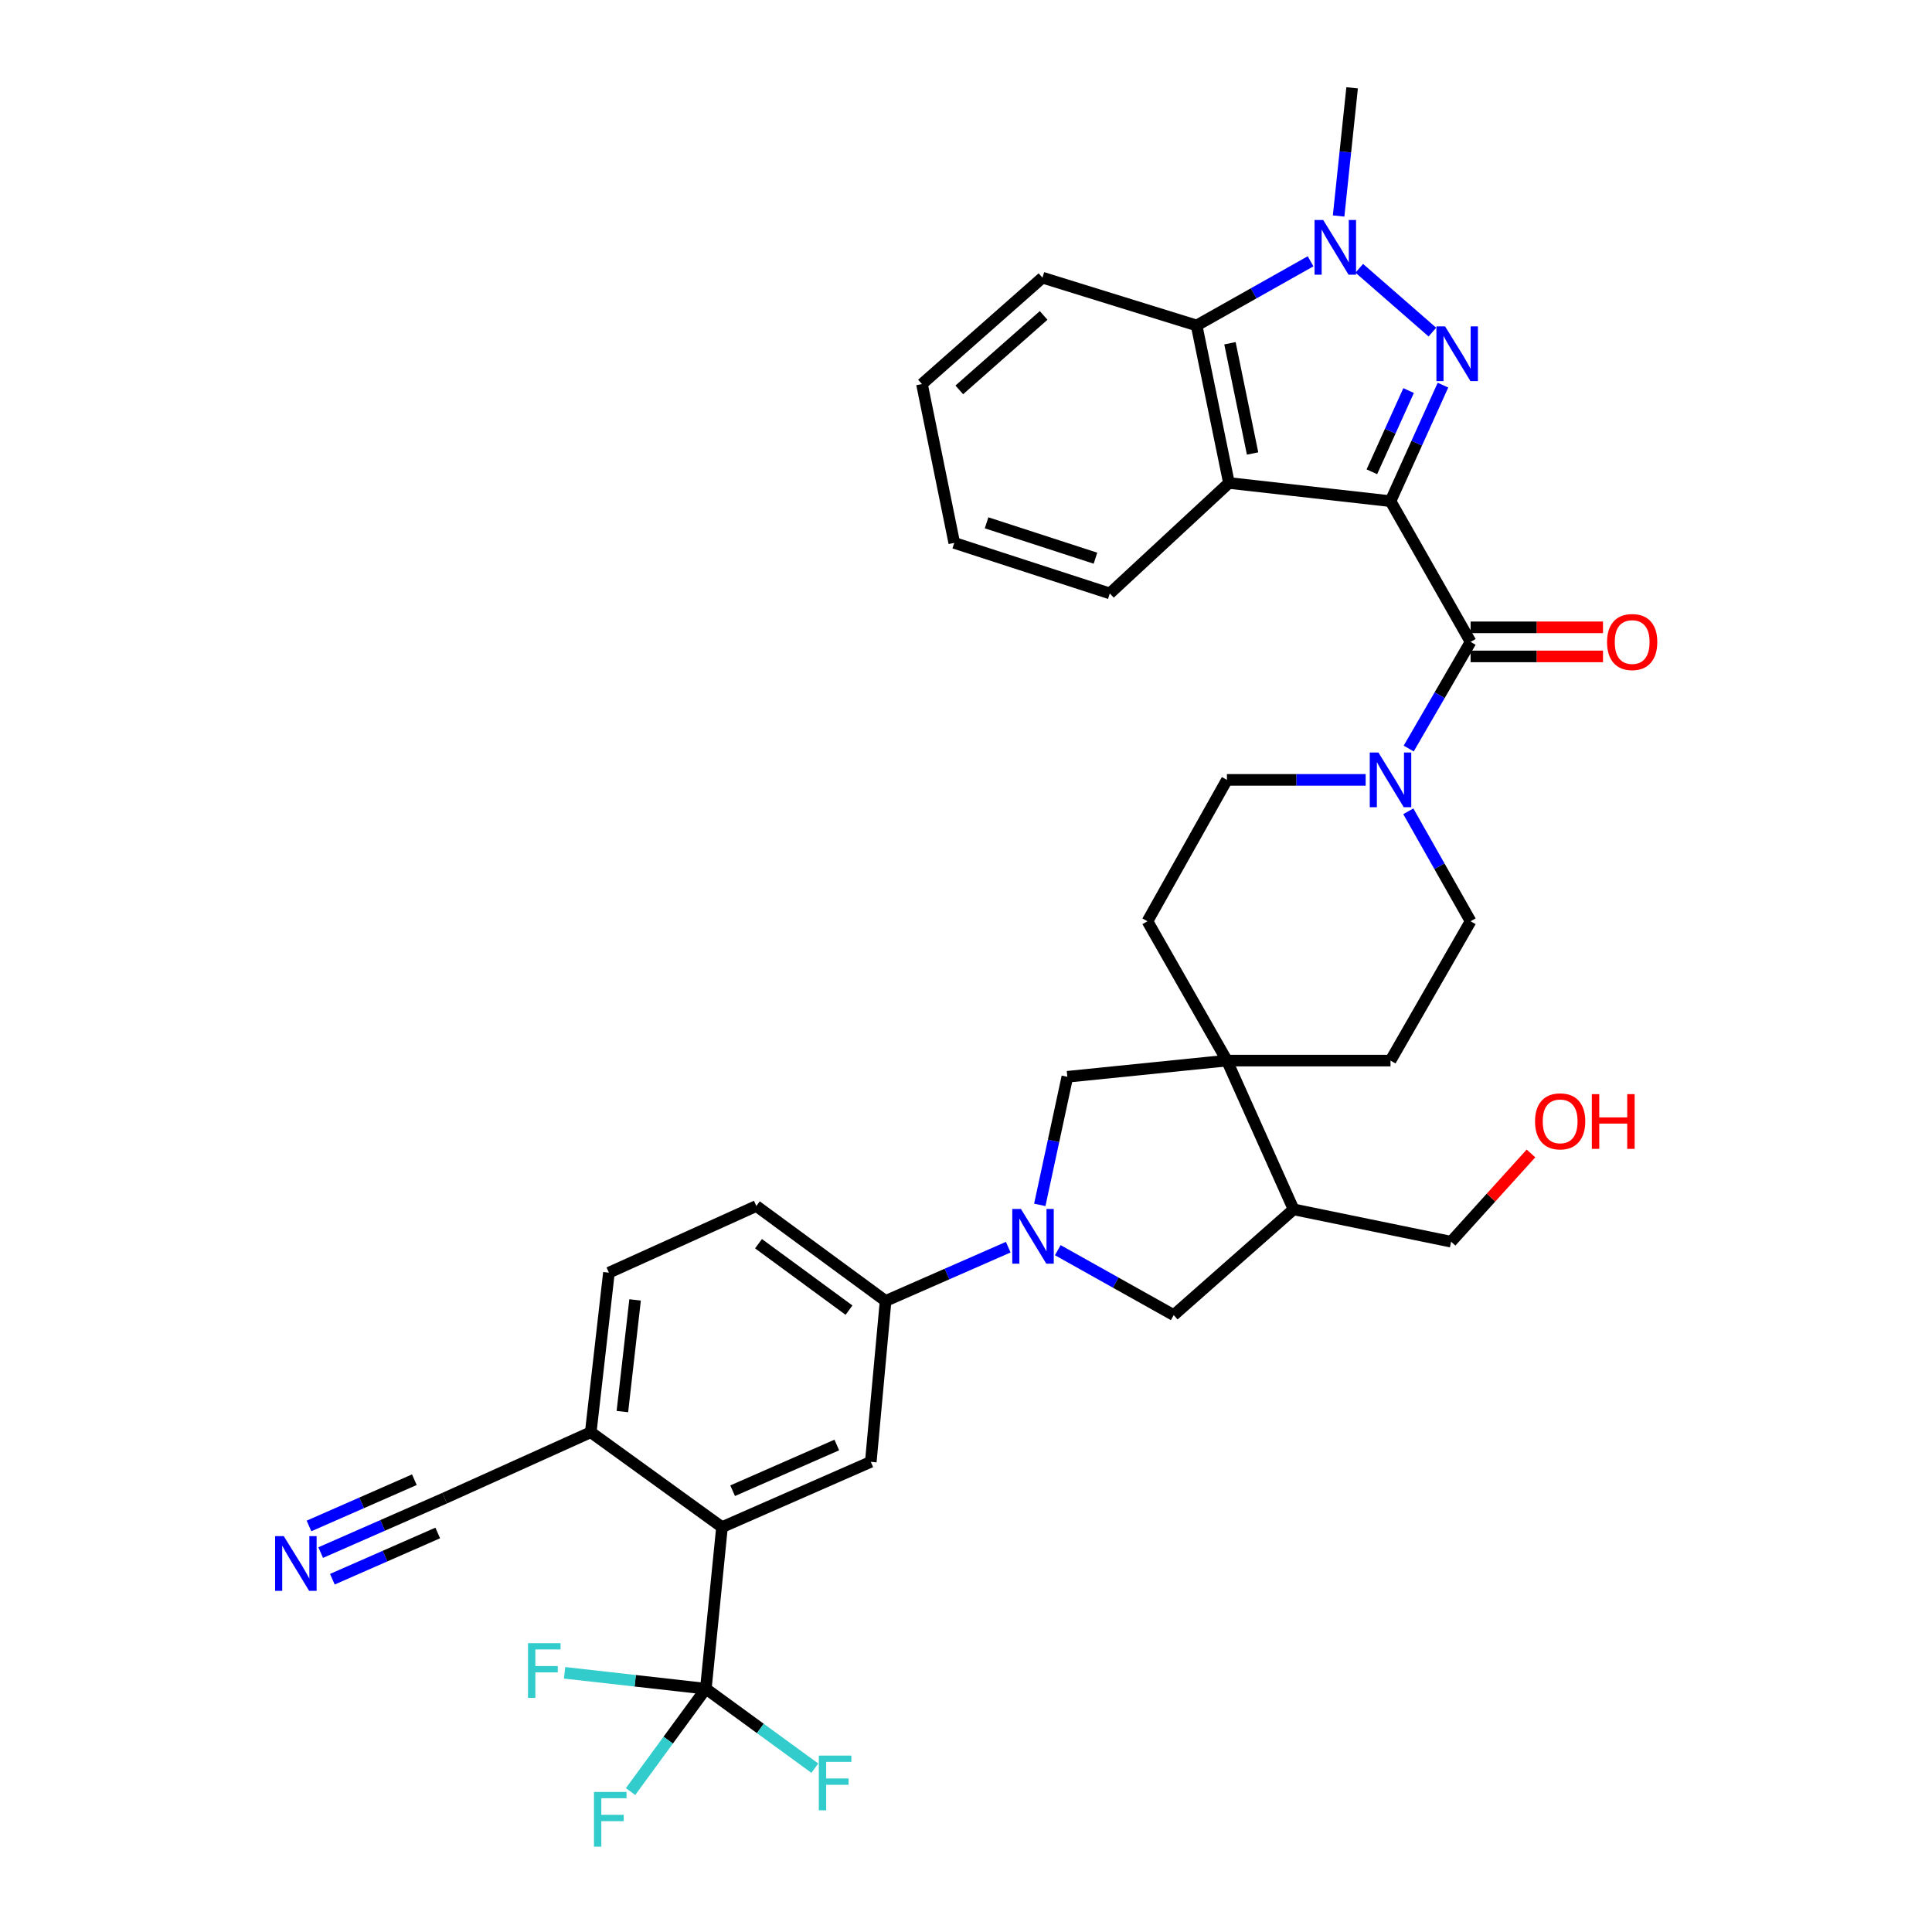 <?xml version='1.0' encoding='iso-8859-1'?>
<svg version='1.1' baseProfile='full'
              xmlns='http://www.w3.org/2000/svg'
                      xmlns:rdkit='http://www.rdkit.org/xml'
                      xmlns:xlink='http://www.w3.org/1999/xlink'
                  xml:space='preserve'
width='1000px' height='1000px' viewBox='0 0 1000 1000'>
<!-- END OF HEADER -->
<rect style='opacity:1.0;fill:#FFFFFF;stroke:none' width='1000' height='1000' x='0' y='0'> </rect>
<path class='bond-0' d='M 719.725,259.404 L 733.302,229.376' style='fill:none;fill-rule:evenodd;stroke:#000000;stroke-width:6px;stroke-linecap:butt;stroke-linejoin:miter;stroke-opacity:1' />
<path class='bond-0' d='M 733.302,229.376 L 746.88,199.348' style='fill:none;fill-rule:evenodd;stroke:#0000FF;stroke-width:6px;stroke-linecap:butt;stroke-linejoin:miter;stroke-opacity:1' />
<path class='bond-0' d='M 710.082,244.193 L 719.587,223.174' style='fill:none;fill-rule:evenodd;stroke:#000000;stroke-width:6px;stroke-linecap:butt;stroke-linejoin:miter;stroke-opacity:1' />
<path class='bond-0' d='M 719.587,223.174 L 729.091,202.155' style='fill:none;fill-rule:evenodd;stroke:#0000FF;stroke-width:6px;stroke-linecap:butt;stroke-linejoin:miter;stroke-opacity:1' />
<path class='bond-1' d='M 719.725,259.404 L 761.178,332.233' style='fill:none;fill-rule:evenodd;stroke:#000000;stroke-width:6px;stroke-linecap:butt;stroke-linejoin:miter;stroke-opacity:1' />
<path class='bond-3' d='M 719.725,259.404 L 636.099,249.987' style='fill:none;fill-rule:evenodd;stroke:#000000;stroke-width:6px;stroke-linecap:butt;stroke-linejoin:miter;stroke-opacity:1' />
<path class='bond-2' d='M 741.396,171.893 L 703.557,138.865' style='fill:none;fill-rule:evenodd;stroke:#0000FF;stroke-width:6px;stroke-linecap:butt;stroke-linejoin:miter;stroke-opacity:1' />
<path class='bond-7' d='M 761.178,332.233 L 745.159,359.838' style='fill:none;fill-rule:evenodd;stroke:#000000;stroke-width:6px;stroke-linecap:butt;stroke-linejoin:miter;stroke-opacity:1' />
<path class='bond-7' d='M 745.159,359.838 L 729.14,387.442' style='fill:none;fill-rule:evenodd;stroke:#0000FF;stroke-width:6px;stroke-linecap:butt;stroke-linejoin:miter;stroke-opacity:1' />
<path class='bond-18' d='M 761.178,339.76 L 795.446,339.76' style='fill:none;fill-rule:evenodd;stroke:#000000;stroke-width:6px;stroke-linecap:butt;stroke-linejoin:miter;stroke-opacity:1' />
<path class='bond-18' d='M 795.446,339.76 L 829.714,339.76' style='fill:none;fill-rule:evenodd;stroke:#FF0000;stroke-width:6px;stroke-linecap:butt;stroke-linejoin:miter;stroke-opacity:1' />
<path class='bond-18' d='M 761.178,324.707 L 795.446,324.707' style='fill:none;fill-rule:evenodd;stroke:#000000;stroke-width:6px;stroke-linecap:butt;stroke-linejoin:miter;stroke-opacity:1' />
<path class='bond-18' d='M 795.446,324.707 L 829.714,324.707' style='fill:none;fill-rule:evenodd;stroke:#FF0000;stroke-width:6px;stroke-linecap:butt;stroke-linejoin:miter;stroke-opacity:1' />
<path class='bond-28' d='M 692.861,111.799 L 696.358,78.627' style='fill:none;fill-rule:evenodd;stroke:#0000FF;stroke-width:6px;stroke-linecap:butt;stroke-linejoin:miter;stroke-opacity:1' />
<path class='bond-28' d='M 696.358,78.627 L 699.855,45.455' style='fill:none;fill-rule:evenodd;stroke:#000000;stroke-width:6px;stroke-linecap:butt;stroke-linejoin:miter;stroke-opacity:1' />
<path class='bond-35' d='M 678.35,135.243 L 648.858,151.852' style='fill:none;fill-rule:evenodd;stroke:#0000FF;stroke-width:6px;stroke-linecap:butt;stroke-linejoin:miter;stroke-opacity:1' />
<path class='bond-35' d='M 648.858,151.852 L 619.365,168.46' style='fill:none;fill-rule:evenodd;stroke:#000000;stroke-width:6px;stroke-linecap:butt;stroke-linejoin:miter;stroke-opacity:1' />
<path class='bond-6' d='M 636.099,249.987 L 619.365,168.46' style='fill:none;fill-rule:evenodd;stroke:#000000;stroke-width:6px;stroke-linecap:butt;stroke-linejoin:miter;stroke-opacity:1' />
<path class='bond-6' d='M 648.334,234.732 L 636.621,177.663' style='fill:none;fill-rule:evenodd;stroke:#000000;stroke-width:6px;stroke-linecap:butt;stroke-linejoin:miter;stroke-opacity:1' />
<path class='bond-29' d='M 636.099,249.987 L 574.433,307.154' style='fill:none;fill-rule:evenodd;stroke:#000000;stroke-width:6px;stroke-linecap:butt;stroke-linejoin:miter;stroke-opacity:1' />
<path class='bond-4' d='M 538.187,623.639 L 545.322,590.489' style='fill:none;fill-rule:evenodd;stroke:#0000FF;stroke-width:6px;stroke-linecap:butt;stroke-linejoin:miter;stroke-opacity:1' />
<path class='bond-4' d='M 545.322,590.489 L 552.456,557.338' style='fill:none;fill-rule:evenodd;stroke:#000000;stroke-width:6px;stroke-linecap:butt;stroke-linejoin:miter;stroke-opacity:1' />
<path class='bond-10' d='M 521.863,645.534 L 490.124,659.451' style='fill:none;fill-rule:evenodd;stroke:#0000FF;stroke-width:6px;stroke-linecap:butt;stroke-linejoin:miter;stroke-opacity:1' />
<path class='bond-10' d='M 490.124,659.451 L 458.385,673.369' style='fill:none;fill-rule:evenodd;stroke:#000000;stroke-width:6px;stroke-linecap:butt;stroke-linejoin:miter;stroke-opacity:1' />
<path class='bond-38' d='M 547.512,647.094 L 577.514,663.894' style='fill:none;fill-rule:evenodd;stroke:#0000FF;stroke-width:6px;stroke-linecap:butt;stroke-linejoin:miter;stroke-opacity:1' />
<path class='bond-38' d='M 577.514,663.894 L 607.515,680.695' style='fill:none;fill-rule:evenodd;stroke:#000000;stroke-width:6px;stroke-linecap:butt;stroke-linejoin:miter;stroke-opacity:1' />
<path class='bond-5' d='M 365.343,874.08 L 373.705,790.446' style='fill:none;fill-rule:evenodd;stroke:#000000;stroke-width:6px;stroke-linecap:butt;stroke-linejoin:miter;stroke-opacity:1' />
<path class='bond-25' d='M 365.343,874.08 L 393.548,894.642' style='fill:none;fill-rule:evenodd;stroke:#000000;stroke-width:6px;stroke-linecap:butt;stroke-linejoin:miter;stroke-opacity:1' />
<path class='bond-25' d='M 393.548,894.642 L 421.754,915.204' style='fill:none;fill-rule:evenodd;stroke:#33CCCC;stroke-width:6px;stroke-linecap:butt;stroke-linejoin:miter;stroke-opacity:1' />
<path class='bond-26' d='M 365.343,874.08 L 345.859,900.696' style='fill:none;fill-rule:evenodd;stroke:#000000;stroke-width:6px;stroke-linecap:butt;stroke-linejoin:miter;stroke-opacity:1' />
<path class='bond-26' d='M 345.859,900.696 L 326.375,927.312' style='fill:none;fill-rule:evenodd;stroke:#33CCCC;stroke-width:6px;stroke-linecap:butt;stroke-linejoin:miter;stroke-opacity:1' />
<path class='bond-27' d='M 365.343,874.08 L 328.792,869.965' style='fill:none;fill-rule:evenodd;stroke:#000000;stroke-width:6px;stroke-linecap:butt;stroke-linejoin:miter;stroke-opacity:1' />
<path class='bond-27' d='M 328.792,869.965 L 292.24,865.849' style='fill:none;fill-rule:evenodd;stroke:#33CCCC;stroke-width:6px;stroke-linecap:butt;stroke-linejoin:miter;stroke-opacity:1' />
<path class='bond-31' d='M 619.365,168.46 L 539.578,143.724' style='fill:none;fill-rule:evenodd;stroke:#000000;stroke-width:6px;stroke-linecap:butt;stroke-linejoin:miter;stroke-opacity:1' />
<path class='bond-19' d='M 706.868,403.667 L 670.961,403.667' style='fill:none;fill-rule:evenodd;stroke:#0000FF;stroke-width:6px;stroke-linecap:butt;stroke-linejoin:miter;stroke-opacity:1' />
<path class='bond-19' d='M 670.961,403.667 L 635.053,403.667' style='fill:none;fill-rule:evenodd;stroke:#000000;stroke-width:6px;stroke-linecap:butt;stroke-linejoin:miter;stroke-opacity:1' />
<path class='bond-20' d='M 728.937,419.93 L 745.058,448.389' style='fill:none;fill-rule:evenodd;stroke:#0000FF;stroke-width:6px;stroke-linecap:butt;stroke-linejoin:miter;stroke-opacity:1' />
<path class='bond-20' d='M 745.058,448.389 L 761.178,476.848' style='fill:none;fill-rule:evenodd;stroke:#000000;stroke-width:6px;stroke-linecap:butt;stroke-linejoin:miter;stroke-opacity:1' />
<path class='bond-8' d='M 373.705,790.446 L 450.725,756.644' style='fill:none;fill-rule:evenodd;stroke:#000000;stroke-width:6px;stroke-linecap:butt;stroke-linejoin:miter;stroke-opacity:1' />
<path class='bond-8' d='M 379.209,771.592 L 433.123,747.931' style='fill:none;fill-rule:evenodd;stroke:#000000;stroke-width:6px;stroke-linecap:butt;stroke-linejoin:miter;stroke-opacity:1' />
<path class='bond-39' d='M 373.705,790.446 L 305.776,741.316' style='fill:none;fill-rule:evenodd;stroke:#000000;stroke-width:6px;stroke-linecap:butt;stroke-linejoin:miter;stroke-opacity:1' />
<path class='bond-9' d='M 635.053,548.959 L 719.725,548.959' style='fill:none;fill-rule:evenodd;stroke:#000000;stroke-width:6px;stroke-linecap:butt;stroke-linejoin:miter;stroke-opacity:1' />
<path class='bond-12' d='M 635.053,548.959 L 552.456,557.338' style='fill:none;fill-rule:evenodd;stroke:#000000;stroke-width:6px;stroke-linecap:butt;stroke-linejoin:miter;stroke-opacity:1' />
<path class='bond-14' d='M 635.053,548.959 L 669.558,625.97' style='fill:none;fill-rule:evenodd;stroke:#000000;stroke-width:6px;stroke-linecap:butt;stroke-linejoin:miter;stroke-opacity:1' />
<path class='bond-37' d='M 635.053,548.959 L 593.918,476.848' style='fill:none;fill-rule:evenodd;stroke:#000000;stroke-width:6px;stroke-linecap:butt;stroke-linejoin:miter;stroke-opacity:1' />
<path class='bond-11' d='M 458.385,673.369 L 450.725,756.644' style='fill:none;fill-rule:evenodd;stroke:#000000;stroke-width:6px;stroke-linecap:butt;stroke-linejoin:miter;stroke-opacity:1' />
<path class='bond-23' d='M 458.385,673.369 L 391.476,624.231' style='fill:none;fill-rule:evenodd;stroke:#000000;stroke-width:6px;stroke-linecap:butt;stroke-linejoin:miter;stroke-opacity:1' />
<path class='bond-23' d='M 439.439,678.131 L 392.602,643.734' style='fill:none;fill-rule:evenodd;stroke:#000000;stroke-width:6px;stroke-linecap:butt;stroke-linejoin:miter;stroke-opacity:1' />
<path class='bond-13' d='M 607.515,680.695 L 669.558,625.97' style='fill:none;fill-rule:evenodd;stroke:#000000;stroke-width:6px;stroke-linecap:butt;stroke-linejoin:miter;stroke-opacity:1' />
<path class='bond-30' d='M 669.558,625.97 L 751.085,642.704' style='fill:none;fill-rule:evenodd;stroke:#000000;stroke-width:6px;stroke-linecap:butt;stroke-linejoin:miter;stroke-opacity:1' />
<path class='bond-15' d='M 165.984,803.616 L 198.064,789.534' style='fill:none;fill-rule:evenodd;stroke:#0000FF;stroke-width:6px;stroke-linecap:butt;stroke-linejoin:miter;stroke-opacity:1' />
<path class='bond-15' d='M 198.064,789.534 L 230.144,775.452' style='fill:none;fill-rule:evenodd;stroke:#000000;stroke-width:6px;stroke-linecap:butt;stroke-linejoin:miter;stroke-opacity:1' />
<path class='bond-15' d='M 172.034,817.399 L 199.302,805.429' style='fill:none;fill-rule:evenodd;stroke:#0000FF;stroke-width:6px;stroke-linecap:butt;stroke-linejoin:miter;stroke-opacity:1' />
<path class='bond-15' d='M 199.302,805.429 L 226.571,793.46' style='fill:none;fill-rule:evenodd;stroke:#000000;stroke-width:6px;stroke-linecap:butt;stroke-linejoin:miter;stroke-opacity:1' />
<path class='bond-15' d='M 159.933,789.833 L 187.202,777.863' style='fill:none;fill-rule:evenodd;stroke:#0000FF;stroke-width:6px;stroke-linecap:butt;stroke-linejoin:miter;stroke-opacity:1' />
<path class='bond-15' d='M 187.202,777.863 L 214.47,765.893' style='fill:none;fill-rule:evenodd;stroke:#000000;stroke-width:6px;stroke-linecap:butt;stroke-linejoin:miter;stroke-opacity:1' />
<path class='bond-16' d='M 230.144,775.452 L 305.776,741.316' style='fill:none;fill-rule:evenodd;stroke:#000000;stroke-width:6px;stroke-linecap:butt;stroke-linejoin:miter;stroke-opacity:1' />
<path class='bond-17' d='M 305.776,741.316 L 315.175,658.735' style='fill:none;fill-rule:evenodd;stroke:#000000;stroke-width:6px;stroke-linecap:butt;stroke-linejoin:miter;stroke-opacity:1' />
<path class='bond-17' d='M 322.142,730.631 L 328.722,672.824' style='fill:none;fill-rule:evenodd;stroke:#000000;stroke-width:6px;stroke-linecap:butt;stroke-linejoin:miter;stroke-opacity:1' />
<path class='bond-21' d='M 635.053,403.667 L 593.918,476.848' style='fill:none;fill-rule:evenodd;stroke:#000000;stroke-width:6px;stroke-linecap:butt;stroke-linejoin:miter;stroke-opacity:1' />
<path class='bond-22' d='M 761.178,476.848 L 719.725,548.959' style='fill:none;fill-rule:evenodd;stroke:#000000;stroke-width:6px;stroke-linecap:butt;stroke-linejoin:miter;stroke-opacity:1' />
<path class='bond-24' d='M 391.476,624.231 L 315.175,658.735' style='fill:none;fill-rule:evenodd;stroke:#000000;stroke-width:6px;stroke-linecap:butt;stroke-linejoin:miter;stroke-opacity:1' />
<path class='bond-33' d='M 574.433,307.154 L 493.926,281.004' style='fill:none;fill-rule:evenodd;stroke:#000000;stroke-width:6px;stroke-linecap:butt;stroke-linejoin:miter;stroke-opacity:1' />
<path class='bond-33' d='M 567.007,288.915 L 510.652,270.61' style='fill:none;fill-rule:evenodd;stroke:#000000;stroke-width:6px;stroke-linecap:butt;stroke-linejoin:miter;stroke-opacity:1' />
<path class='bond-32' d='M 751.085,642.704 L 771.757,619.86' style='fill:none;fill-rule:evenodd;stroke:#000000;stroke-width:6px;stroke-linecap:butt;stroke-linejoin:miter;stroke-opacity:1' />
<path class='bond-32' d='M 771.757,619.86 L 792.429,597.017' style='fill:none;fill-rule:evenodd;stroke:#FF0000;stroke-width:6px;stroke-linecap:butt;stroke-linejoin:miter;stroke-opacity:1' />
<path class='bond-36' d='M 539.578,143.724 L 477.201,198.783' style='fill:none;fill-rule:evenodd;stroke:#000000;stroke-width:6px;stroke-linecap:butt;stroke-linejoin:miter;stroke-opacity:1' />
<path class='bond-36' d='M 540.182,163.268 L 496.519,201.809' style='fill:none;fill-rule:evenodd;stroke:#000000;stroke-width:6px;stroke-linecap:butt;stroke-linejoin:miter;stroke-opacity:1' />
<path class='bond-34' d='M 493.926,281.004 L 477.201,198.783' style='fill:none;fill-rule:evenodd;stroke:#000000;stroke-width:6px;stroke-linecap:butt;stroke-linejoin:miter;stroke-opacity:1' />
<path  class='atom-1' d='M 747.969 168.935
L 757.249 183.935
Q 758.169 185.415, 759.649 188.095
Q 761.129 190.775, 761.209 190.935
L 761.209 168.935
L 764.969 168.935
L 764.969 197.255
L 761.089 197.255
L 751.129 180.855
Q 749.969 178.935, 748.729 176.735
Q 747.529 174.535, 747.169 173.855
L 747.169 197.255
L 743.489 197.255
L 743.489 168.935
L 747.969 168.935
' fill='#0000FF'/>
<path  class='atom-3' d='M 684.89 113.875
L 694.17 128.875
Q 695.09 130.355, 696.57 133.035
Q 698.05 135.715, 698.13 135.875
L 698.13 113.875
L 701.89 113.875
L 701.89 142.195
L 698.01 142.195
L 688.05 125.795
Q 686.89 123.875, 685.65 121.675
Q 684.45 119.475, 684.09 118.795
L 684.09 142.195
L 680.41 142.195
L 680.41 113.875
L 684.89 113.875
' fill='#0000FF'/>
<path  class='atom-5' d='M 528.425 625.751
L 537.705 640.751
Q 538.625 642.231, 540.105 644.911
Q 541.585 647.591, 541.665 647.751
L 541.665 625.751
L 545.425 625.751
L 545.425 654.071
L 541.545 654.071
L 531.585 637.671
Q 530.425 635.751, 529.185 633.551
Q 527.985 631.351, 527.625 630.671
L 527.625 654.071
L 523.945 654.071
L 523.945 625.751
L 528.425 625.751
' fill='#0000FF'/>
<path  class='atom-8' d='M 713.465 389.507
L 722.745 404.507
Q 723.665 405.987, 725.145 408.667
Q 726.625 411.347, 726.705 411.507
L 726.705 389.507
L 730.465 389.507
L 730.465 417.827
L 726.585 417.827
L 716.625 401.427
Q 715.465 399.507, 714.225 397.307
Q 713.025 395.107, 712.665 394.427
L 712.665 417.827
L 708.985 417.827
L 708.985 389.507
L 713.465 389.507
' fill='#0000FF'/>
<path  class='atom-16' d='M 146.881 795.093
L 156.161 810.093
Q 157.081 811.573, 158.561 814.253
Q 160.041 816.933, 160.121 817.093
L 160.121 795.093
L 163.881 795.093
L 163.881 823.413
L 160.001 823.413
L 150.041 807.013
Q 148.881 805.093, 147.641 802.893
Q 146.441 800.693, 146.081 800.013
L 146.081 823.413
L 142.401 823.413
L 142.401 795.093
L 146.881 795.093
' fill='#0000FF'/>
<path  class='atom-19' d='M 831.804 332.313
Q 831.804 325.513, 835.164 321.713
Q 838.524 317.913, 844.804 317.913
Q 851.084 317.913, 854.444 321.713
Q 857.804 325.513, 857.804 332.313
Q 857.804 339.193, 854.404 343.113
Q 851.004 346.993, 844.804 346.993
Q 838.564 346.993, 835.164 343.113
Q 831.804 339.233, 831.804 332.313
M 844.804 343.793
Q 849.124 343.793, 851.444 340.913
Q 853.804 337.993, 853.804 332.313
Q 853.804 326.753, 851.444 323.953
Q 849.124 321.113, 844.804 321.113
Q 840.484 321.113, 838.124 323.913
Q 835.804 326.713, 835.804 332.313
Q 835.804 338.033, 838.124 340.913
Q 840.484 343.793, 844.804 343.793
' fill='#FF0000'/>
<path  class='atom-26' d='M 423.823 908.691
L 440.663 908.691
L 440.663 911.931
L 427.623 911.931
L 427.623 920.531
L 439.223 920.531
L 439.223 923.811
L 427.623 923.811
L 427.623 937.011
L 423.823 937.011
L 423.823 908.691
' fill='#33CCCC'/>
<path  class='atom-27' d='M 307.441 927.515
L 324.281 927.515
L 324.281 930.755
L 311.241 930.755
L 311.241 939.355
L 322.841 939.355
L 322.841 942.635
L 311.241 942.635
L 311.241 955.835
L 307.441 955.835
L 307.441 927.515
' fill='#33CCCC'/>
<path  class='atom-28' d='M 273.297 850.504
L 290.137 850.504
L 290.137 853.744
L 277.097 853.744
L 277.097 862.344
L 288.697 862.344
L 288.697 865.624
L 277.097 865.624
L 277.097 878.824
L 273.297 878.824
L 273.297 850.504
' fill='#33CCCC'/>
<path  class='atom-33' d='M 794.532 580.407
Q 794.532 573.607, 797.892 569.807
Q 801.252 566.007, 807.532 566.007
Q 813.812 566.007, 817.172 569.807
Q 820.532 573.607, 820.532 580.407
Q 820.532 587.287, 817.132 591.207
Q 813.732 595.087, 807.532 595.087
Q 801.292 595.087, 797.892 591.207
Q 794.532 587.327, 794.532 580.407
M 807.532 591.887
Q 811.852 591.887, 814.172 589.007
Q 816.532 586.087, 816.532 580.407
Q 816.532 574.847, 814.172 572.047
Q 811.852 569.207, 807.532 569.207
Q 803.212 569.207, 800.852 572.007
Q 798.532 574.807, 798.532 580.407
Q 798.532 586.127, 800.852 589.007
Q 803.212 591.887, 807.532 591.887
' fill='#FF0000'/>
<path  class='atom-33' d='M 823.932 566.327
L 827.772 566.327
L 827.772 578.367
L 842.252 578.367
L 842.252 566.327
L 846.092 566.327
L 846.092 594.647
L 842.252 594.647
L 842.252 581.567
L 827.772 581.567
L 827.772 594.647
L 823.932 594.647
L 823.932 566.327
' fill='#FF0000'/>
</svg>
